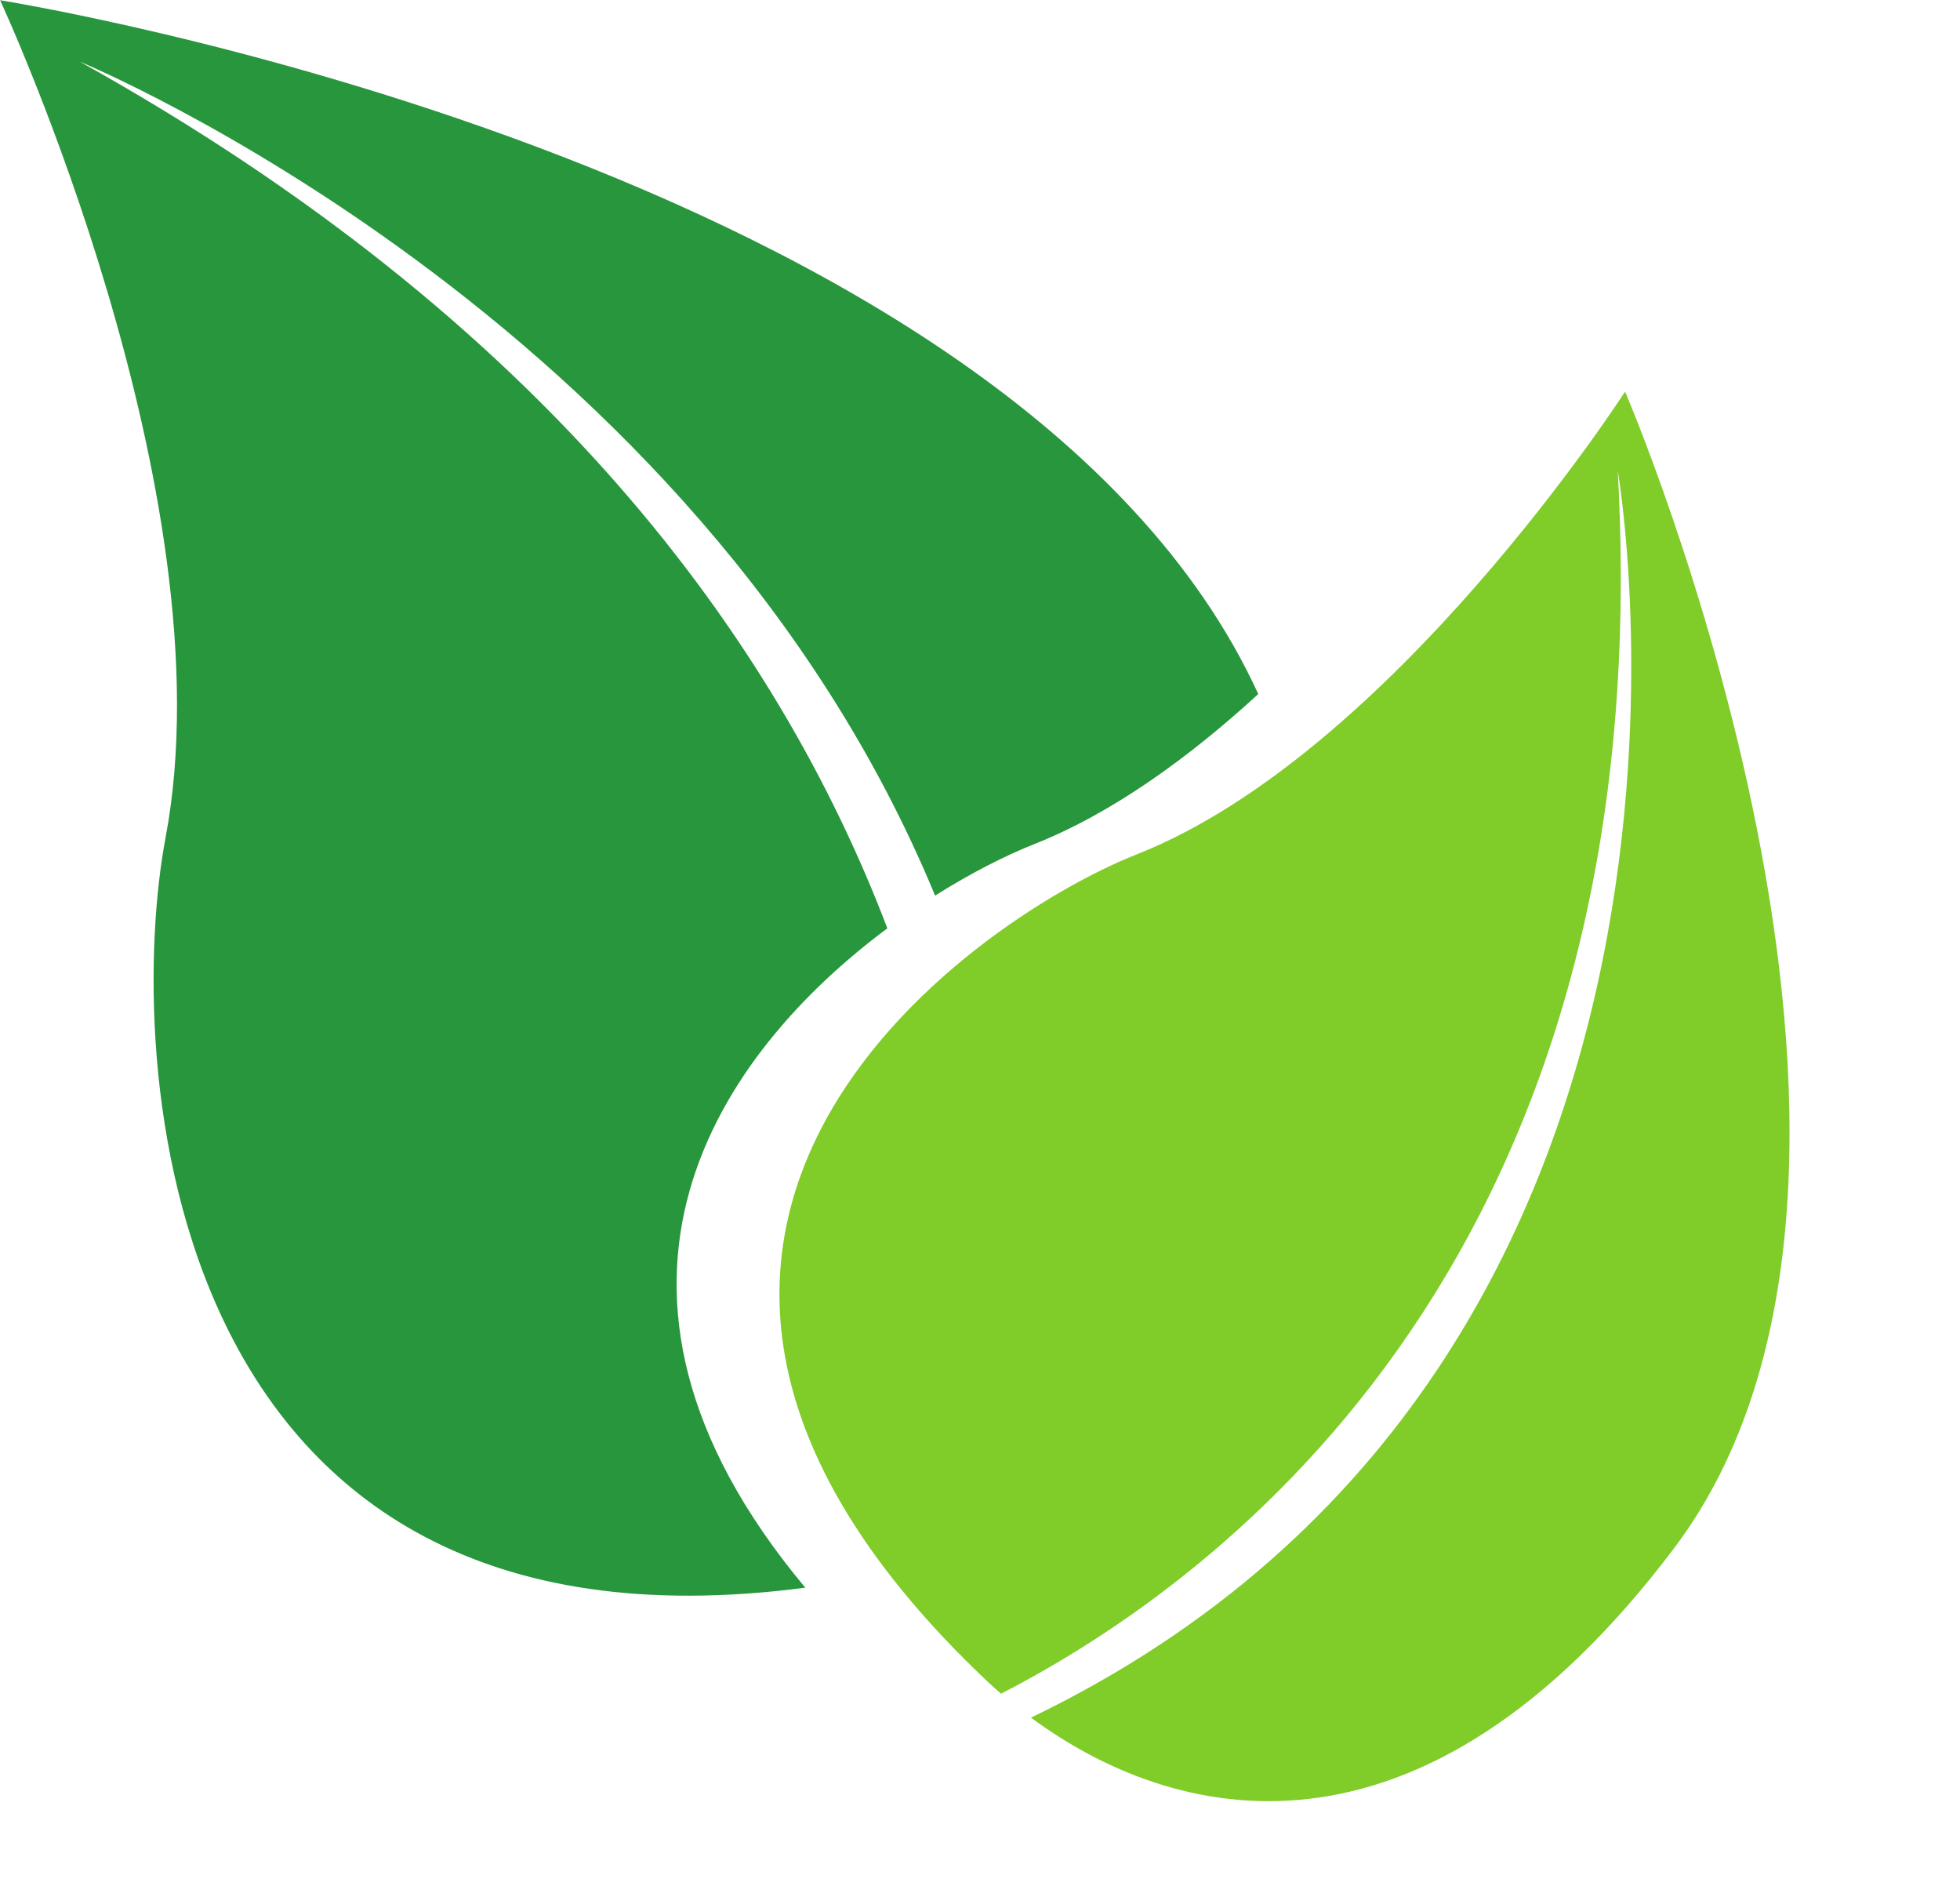 <?xml version="1.0" encoding="UTF-8"?><svg xmlns="http://www.w3.org/2000/svg" xmlns:xlink="http://www.w3.org/1999/xlink" height="333.2" preserveAspectRatio="xMidYMid meet" version="1.0" viewBox="54.5 53.5 346.3 333.2" width="346.3" zoomAndPan="magnify"><g><g id="change1_1"><path d="M 350.27 326.996 C 400.785 260.09 341.625 122.676 341.625 122.676 C 341.625 122.676 300.496 186.551 255.383 204.398 C 225.238 216.312 146.254 271.988 228.598 350.164 C 229.473 351 230.402 351.844 231.367 352.668 C 271.203 332.195 348.055 274.555 340.324 136.605 C 340.324 136.605 367.785 293.723 236.66 356.902 C 261.469 375.242 305.152 386.758 350.27 326.996" fill="#80cc28"/></g><g id="change2_1"><path d="M 211.281 217.477 C 191.824 166.43 150.914 110.168 68.582 64.383 C 68.582 64.383 177.324 109.148 219.715 211.695 C 226.23 207.594 232.352 204.531 237.211 202.613 C 251.164 197.09 264.723 187.172 276.816 176.098 C 233.629 81.887 54.52 53.543 54.52 53.543 C 54.52 53.543 95.176 140.98 83.75 201.484 C 76.598 239.309 81.574 349.043 196.785 333.945 C 152.23 280.656 181.922 239.324 211.281 217.477" fill="#27963c"/></g></g></svg>